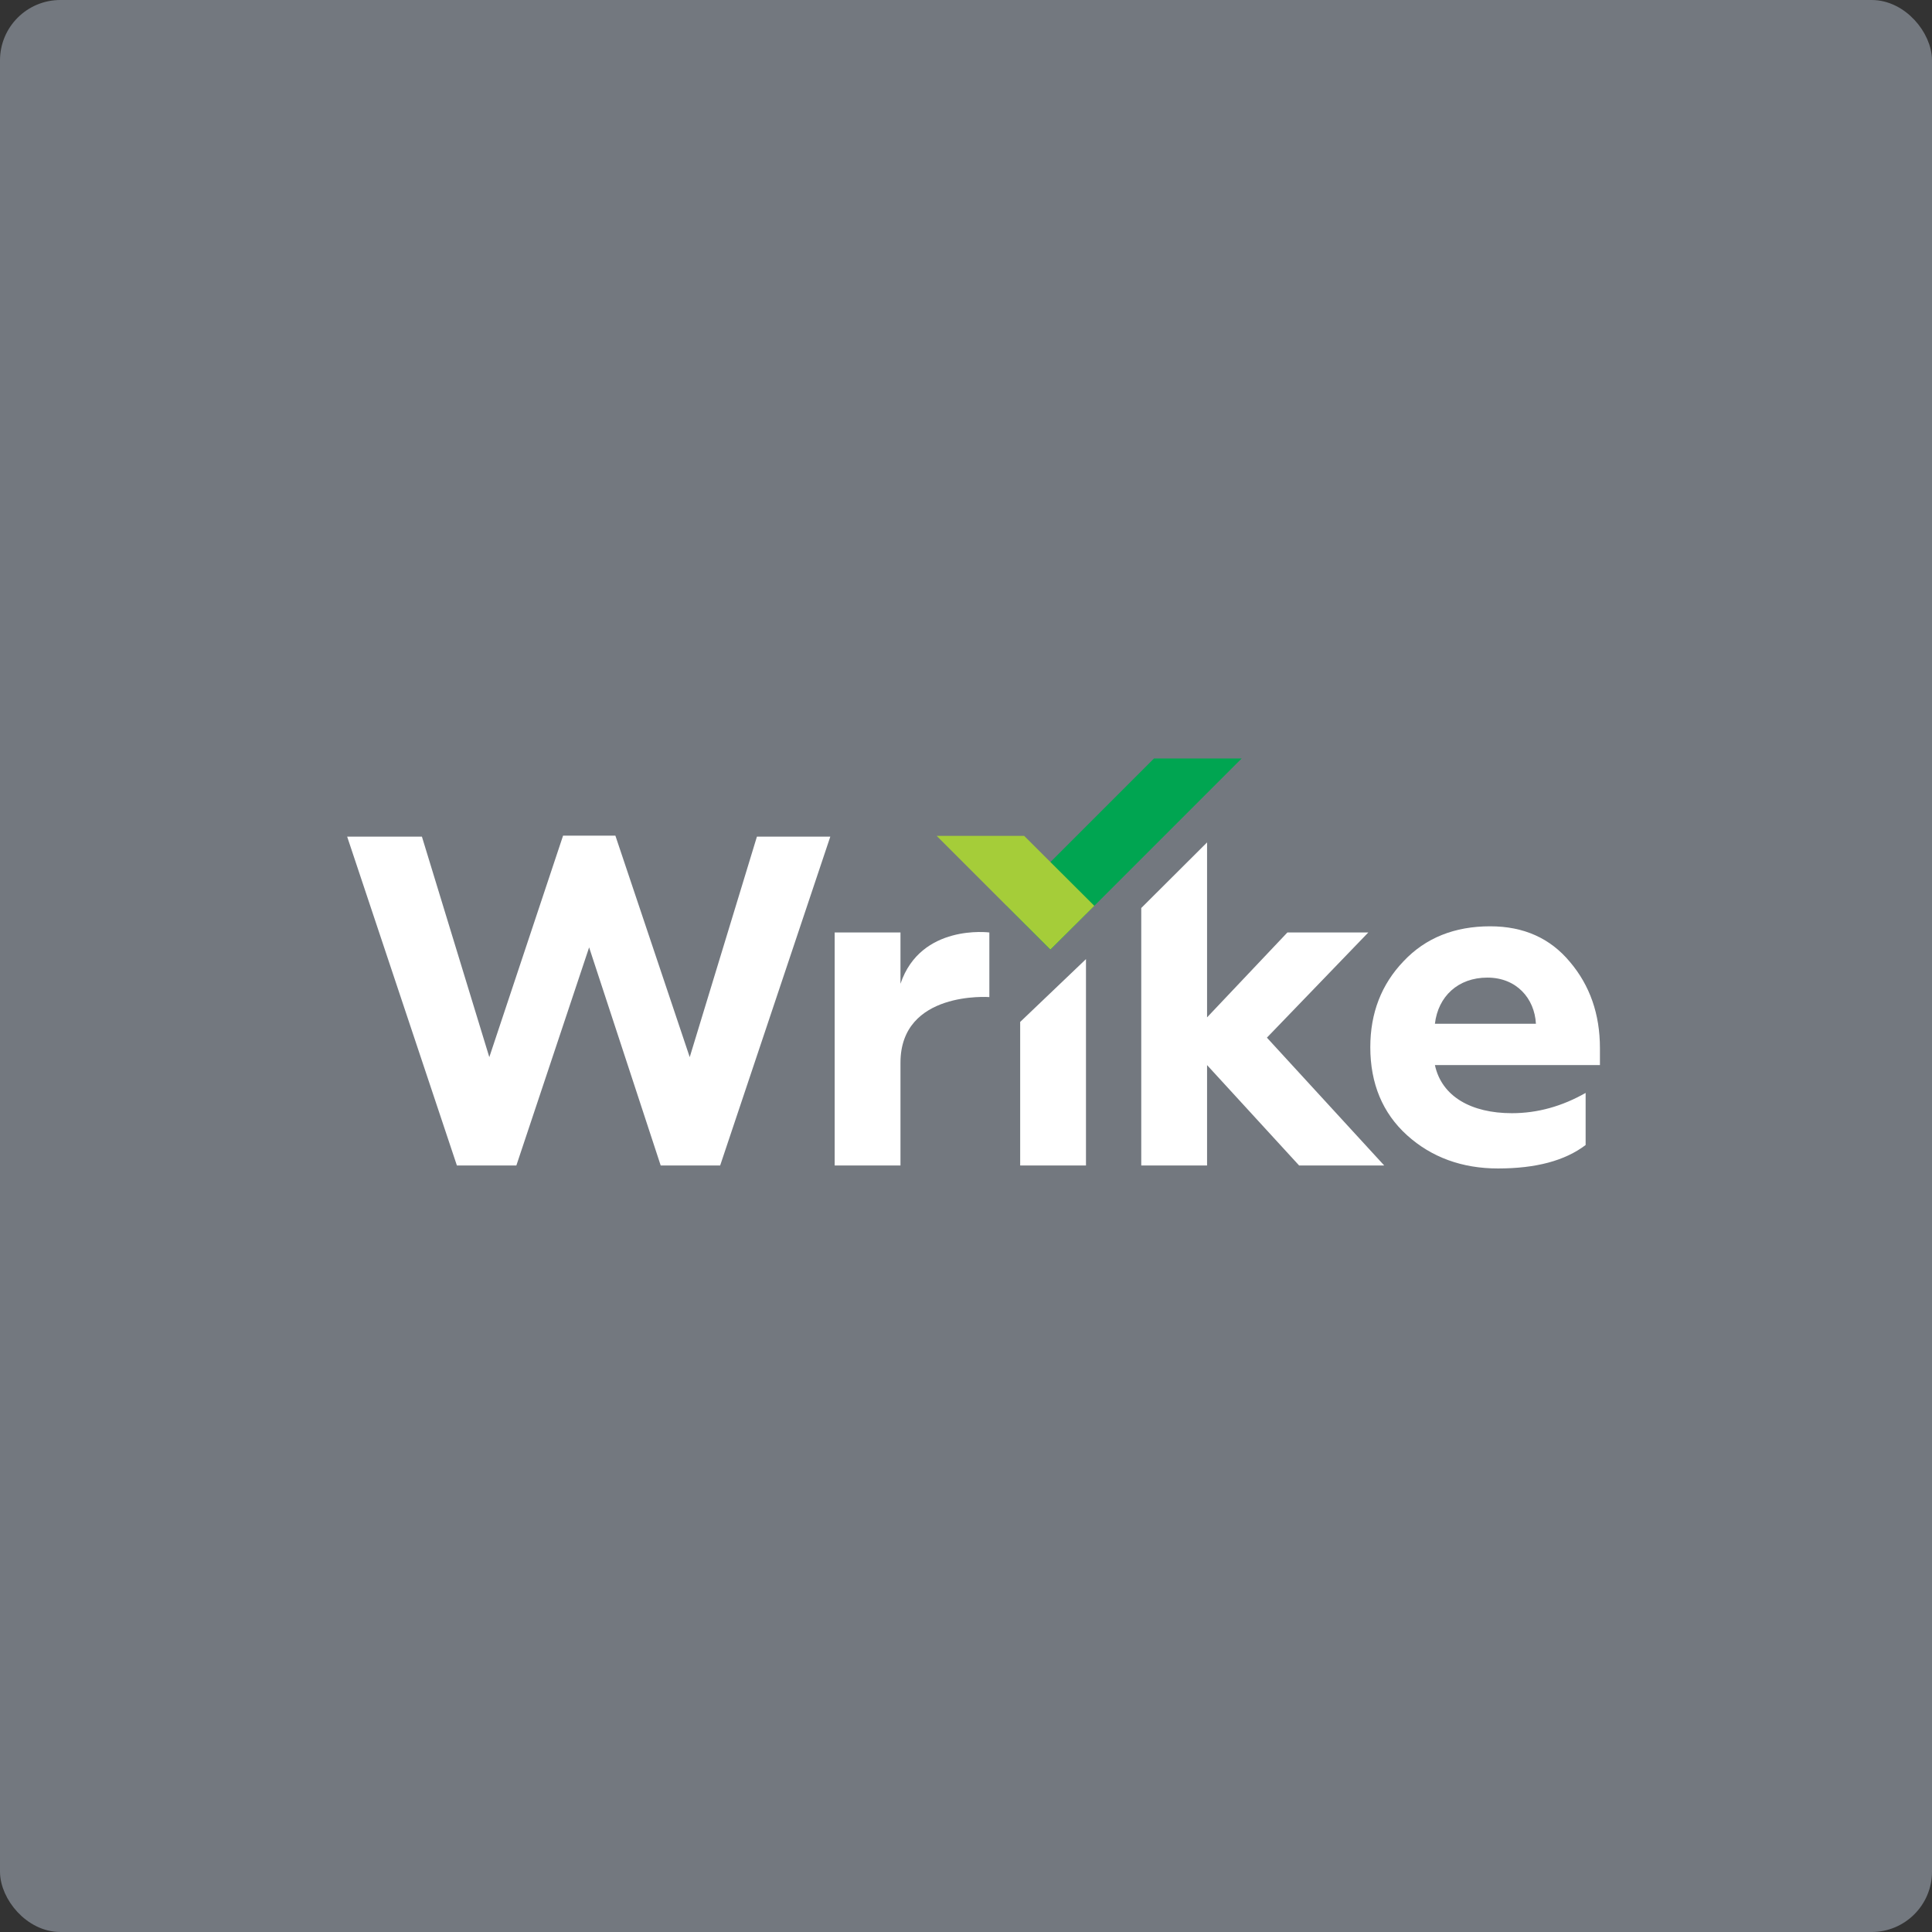 <svg width="128" height="128" viewBox="0 0 128 128" fill="none" xmlns="http://www.w3.org/2000/svg">
<rect x="0" y="0" width="128" height="128" fill="#333333" stroke="none"/>
<rect x="0.5" y="0.5" width="127" height="127" rx="3.5" fill="#73787F" stroke="#73787F"/>
<path fill-rule="evenodd" clip-rule="evenodd" d="M32.418 70.038L37.305 55.364V55.363H40.77L45.696 70.038L50.148 55.429H55.01L47.712 77.217H43.773L39.031 62.767L34.21 77.217H30.271L23 55.429H27.953L32.418 70.038ZM55.299 61.779V77.217H59.659V70.406C59.659 65.625 65.547 66.059 65.547 66.059V61.779C65.547 61.779 61.003 61.186 59.659 65.177V61.779H55.299ZM67.589 77.217V67.706L71.949 63.544V77.217H67.589ZM75.611 60.158V77.217V77.217H79.971V70.565L86.07 77.217H91.708L83.936 68.747L90.654 61.779H85.293L79.971 67.403V55.812L75.611 60.158Z" fill="white"/>
<path fill-rule="evenodd" clip-rule="evenodd" d="M90.786 69.379C90.786 71.79 91.603 73.752 93.223 75.215V75.215C94.843 76.677 96.871 77.414 99.243 77.414C101.758 77.414 103.682 76.901 105.052 75.86V72.409C103.497 73.291 101.877 73.752 100.165 73.752C97.477 73.752 95.515 72.646 95.067 70.565H106V69.445C106 67.179 105.328 65.282 104.011 63.728C102.707 62.161 100.955 61.37 98.729 61.37C96.371 61.37 94.448 62.134 92.985 63.689C91.523 65.217 90.786 67.113 90.786 69.379ZM98.544 64.769C100.468 64.769 101.666 66.139 101.759 67.825H101.758H95.067C95.278 66.02 96.595 64.769 98.544 64.769Z" fill="white"/>
<path d="M76.454 50.252L66.693 60.013L69.591 62.924L82.263 50.252H76.454V50.252Z" fill="#00A551"/>
<path d="M67.852 55.377H62.056L69.591 62.911L72.502 60.013L67.852 55.377Z" fill="#A5CD39"/>
</svg>
